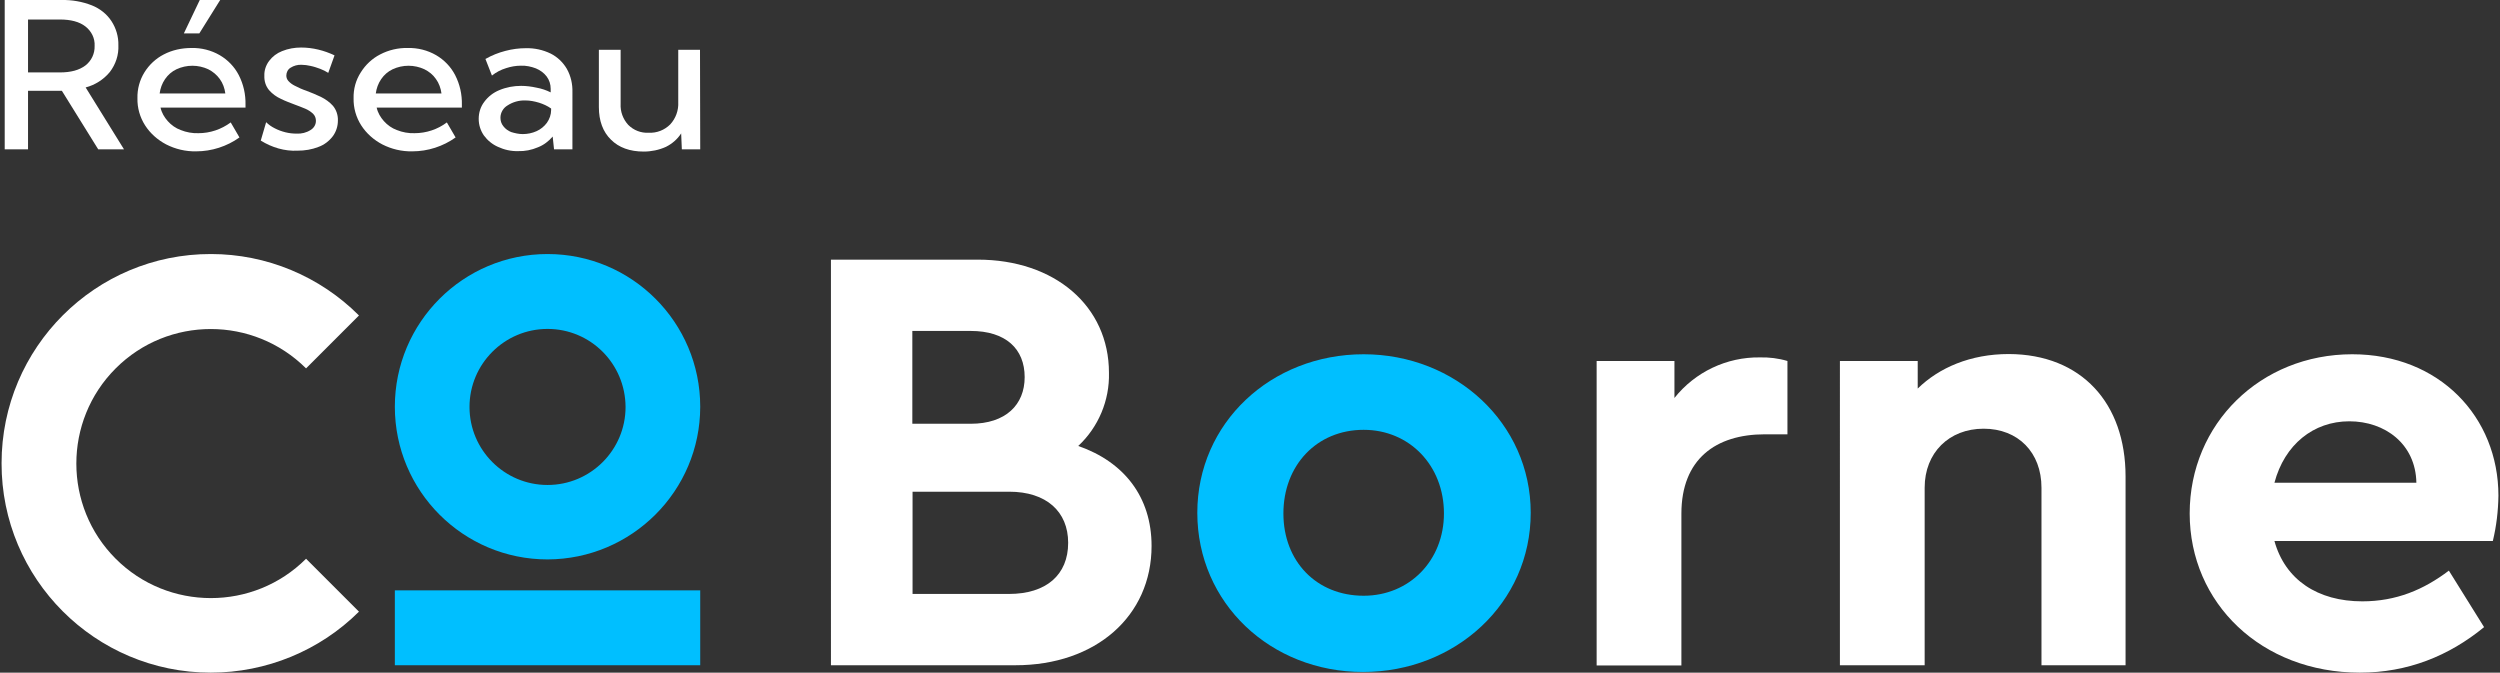 <?xml version="1.0" encoding="utf-8"?>
<!-- Generator: Adobe Illustrator 26.0.1, SVG Export Plug-In . SVG Version: 6.00 Build 0)  -->
<svg version="1.1" id="Calque_1" xmlns="http://www.w3.org/2000/svg" xmlns:xlink="http://www.w3.org/1999/xlink" x="0px" y="0px"
	 viewBox="0 0 1115 300" style="enable-background:new 0 0 1115 300;" xml:space="preserve">
<rect x="0" y="0" width="1115" height="300" fill="#333333" stroke="none"/>
<style type="text/css">
	.st0{fill:#FFFFFF;}
	.st1{fill:#00BFFF;}
</style>
<g>
	<path class="st0" d="M55.3,66.6H43.8L27.6,40.5H12.5v26.1H2.1V0h25.3c4.6-0.1,9.3,0.7,13.6,2.4c3.5,1.4,6.6,3.8,8.7,7
		c2.1,3.2,3.2,7,3.1,10.8c0.2,4.3-1.2,8.5-3.8,11.9c-2.8,3.4-6.6,5.8-10.8,6.9L55.3,66.6z M12.5,32.3h14.2c4.9,0,8.6-1,11.4-3.1
		c2.7-2.1,4.2-5.3,4.1-8.7c0.2-3.4-1.4-6.6-4.1-8.7c-2.7-2.1-6.5-3.1-11.4-3.1H12.5L12.5,32.3z"/>
	<path class="st0" d="M106.8,61.3c-5.6,4-12.4,6.2-19.3,6.2c-4.7,0.1-9.3-1-13.4-3.1c-3.8-2-7.1-4.9-9.4-8.5
		c-2.3-3.6-3.5-7.8-3.4-12.1c-0.1-4.1,1-8.1,3.1-11.5c2.1-3.4,5.1-6.2,8.6-8c3.8-2,8.1-2.9,12.4-2.9c4.4-0.1,8.8,1,12.6,3.2
		c3.6,2.1,6.6,5.2,8.5,8.9c2.1,4.1,3.1,8.6,3,13.2V48H71.6c0.5,2.3,1.7,4.3,3.2,6c1.6,1.8,3.6,3.2,5.8,4c2.5,1,5.2,1.5,7.9,1.4
		c5.2,0,10.2-1.7,14.4-4.8L106.8,61.3z M71.2,41.7h29.3c-0.3-2.3-1.1-4.6-2.5-6.5c-1.3-1.8-3.1-3.3-5.1-4.3c-4.5-2.1-9.7-2.1-14.2,0
		c-2.1,1-3.8,2.5-5.1,4.4C72.3,37.2,71.5,39.4,71.2,41.7z M88.9,14.9H82L89.1,0h9.1L88.9,14.9z"/>
	<path class="st0" d="M116.3,62.7l2.4-8.2c1.1,1.1,2.4,2,3.8,2.7c1.5,0.8,3.2,1.4,4.8,1.8c1.6,0.4,3.3,0.6,5,0.6
		c2.2,0.1,4.3-0.4,6.2-1.6c1.5-0.9,2.4-2.4,2.4-4.1c0-1.2-0.4-2.3-1.3-3.2c-1-0.9-2.2-1.7-3.4-2.2c-1.4-0.6-3-1.2-4.6-1.8
		c-2.1-0.8-4.3-1.6-6.3-2.6c-2-0.9-3.8-2.2-5.3-3.9c-1.5-1.8-2.2-4.1-2.1-6.4c-0.1-2.4,0.7-4.7,2.1-6.6c1.5-2,3.5-3.5,5.8-4.4
		c2.7-1.1,5.6-1.6,8.5-1.6c5.2,0,10.3,1.3,14.9,3.5l-2.8,7.8c-1.1-0.7-2.3-1.3-3.6-1.8c-1.4-0.5-2.8-1-4.3-1.3
		c-1.3-0.3-2.7-0.5-4-0.5c-1.7-0.1-3.5,0.4-4.9,1.3c-1.2,0.7-1.9,2.1-1.9,3.5c0,0.9,0.3,1.7,0.9,2.4c0.8,0.9,1.8,1.6,2.8,2.1
		c1.7,0.9,3.5,1.7,5.3,2.3c2.1,0.8,4.3,1.7,6.4,2.7c2,1,3.9,2.3,5.4,4c1.5,1.8,2.3,4.2,2.2,6.6c0,2.5-0.8,5-2.3,7
		c-1.6,2.1-3.8,3.8-6.3,4.7c-3,1.2-6.2,1.7-9.4,1.7C127,67.5,121.3,65.8,116.3,62.7z"/>
	<path class="st0" d="M203.2,61.3c-5.6,4-12.4,6.2-19.3,6.2c-4.7,0.1-9.3-1-13.4-3.1c-3.8-2-7.1-4.9-9.4-8.5
		c-2.3-3.6-3.5-7.8-3.4-12.1c-0.1-4.1,1-8.1,3.2-11.5c2.1-3.4,5.1-6.2,8.6-8c3.8-2,8.1-3,12.4-2.9c4.4-0.1,8.8,1,12.6,3.2
		c3.6,2.1,6.6,5.2,8.5,8.9c2.1,4.1,3.1,8.6,3,13.2V48h-38c0.5,2.3,1.7,4.3,3.2,6c1.6,1.8,3.6,3.2,5.8,4c2.5,1,5.2,1.5,7.9,1.4
		c5.2,0,10.3-1.7,14.4-4.8L203.2,61.3z M167.6,41.7h29.3c-0.3-2.3-1.1-4.6-2.5-6.5c-1.3-1.9-3.1-3.3-5.1-4.3
		c-4.5-2.1-9.7-2.1-14.2,0c-2.1,1-3.8,2.5-5.1,4.4C168.7,37.2,167.9,39.4,167.6,41.7z"/>
	<path class="st0" d="M255.5,66.6h-8.4l-0.6-5.7c-1.8,2.1-4,3.8-6.6,4.8c-2.8,1.2-5.8,1.8-8.8,1.7c-3.1,0.1-6.2-0.6-9-1.9
		c-2.5-1.1-4.7-2.9-6.3-5.1c-1.5-2.2-2.3-4.7-2.3-7.4c0-2.7,0.8-5.4,2.5-7.6c1.7-2.3,4-4.1,6.7-5.2c3.1-1.3,6.4-1.9,9.7-1.9
		c2.3,0,4.6,0.3,6.9,0.8c2.2,0.4,4.3,1.1,6.3,2.1v-1.6c0-2-0.6-3.9-1.8-5.5c-1.2-1.6-2.9-2.8-4.8-3.6c-2.1-0.8-4.4-1.3-6.7-1.2
		c-2.2,0-4.5,0.4-6.6,1.1c-2.3,0.7-4.4,1.8-6.3,3.3l-2.9-7.4c2.8-1.6,5.8-2.8,8.9-3.6c3-0.8,6.1-1.2,9.1-1.2
		c3.8-0.1,7.6,0.7,11.1,2.4c3,1.5,5.5,3.9,7.2,6.8c1.8,3.2,2.6,6.8,2.5,10.4V66.6z M233.1,59.8c2.1,0,4.2-0.4,6.2-1.3
		c1.8-0.8,3.4-2.1,4.6-3.7c1.2-1.7,1.9-3.7,1.9-5.7v-0.7c-1.7-1.2-3.5-2-5.4-2.6c-2-0.6-4-1-6.1-1c-2.8-0.1-5.6,0.7-7.9,2.2
		c-1.9,1.1-3.2,3.2-3.2,5.5c0,1.4,0.4,2.7,1.3,3.8c0.9,1.2,2.2,2.1,3.5,2.6C229.6,59.4,231.4,59.8,233.1,59.8z"/>
	<path class="st0" d="M312.3,66.6h-8.2l-0.3-7.1c-1.7,2.6-4,4.6-6.8,6c-3.1,1.4-6.5,2.1-9.9,2.1c-6.2,0-11.1-1.8-14.6-5.3
		c-3.6-3.5-5.4-8.4-5.4-14.5V22.2h9.7v24.1c-0.2,3.5,1.1,6.9,3.4,9.4c2.4,2.4,5.7,3.7,9.1,3.5c3.6,0.2,7.1-1.2,9.6-3.7
		c2.5-2.7,3.8-6.3,3.6-10V22.2h9.7L312.3,66.6z"/>
	<path class="st0" d="M94,300c-51.6,0-93.4-41.9-93.3-93.4c0-51.6,41.9-93.4,93.4-93.3c24.8,0,48.5,9.9,66,27.4l-23.6,23.6
		c-23.5-23.4-61.5-23.4-84.9,0s-23.4,61.5,0,84.9c23.4,23.4,61.5,23.4,84.9,0l23.6,23.6C142.6,290.2,118.8,300,94,300z"/>
	<path class="st1" d="M244.2,249.5c-37.6,0-68.1-30.5-68.1-68.1s30.5-68.1,68.1-68.1c37.6,0,68.1,30.5,68.1,68.1
		C312.3,218.9,281.8,249.4,244.2,249.5z M244.2,146.7c-19.2,0-34.8,15.6-34.8,34.8s15.6,34.8,34.8,34.8s34.8-15.6,34.8-34.8
		c0,0,0,0,0,0C278.9,162.2,263.4,146.7,244.2,146.7z"/>
	<rect x="176.1" y="263.3" class="st1" width="136.2" height="33.4"/>
	<path class="st0" d="M513.6,243.5c0,31.3-24.9,53.2-60.7,53.2h-82.3V115.8h65.5c34.2,0,58.5,20.6,58.5,50.5
		c0.3,12.3-4.7,24.2-13.7,32.6C501.3,206,513.6,221.6,513.6,243.5z M406.9,147.6V189h26c15.7,0,24.1-8.5,24.1-20.8
		c0-12.6-8.4-20.6-24.1-20.6H406.9z M476.4,242.1c0-14-9.8-22.8-26.3-22.8h-43.1v45.6H450C466.6,264.9,476.4,256.4,476.4,242.1z"/>
	<path class="st1" d="M682.7,228.7c0,40.3-33.6,71-74.8,71c-41.2,0-73.9-30.7-73.9-71c0-40,32.8-70.7,74.2-70.7
		C649.1,158,682.7,188.7,682.7,228.7z M572.4,229c0,21.4,14.8,36.7,35.8,36.7c20.4,0,35.8-15.7,35.8-36.7
		c0-21.4-15.4-37.3-35.8-37.3C587.2,191.7,572.4,207.6,572.4,229L572.4,229z"/>
	<path class="st0" d="M797.2,161v32.7h-10.1c-21.8,0-37.2,11-37.2,35.4v67.7h-37.8V161h34.7v16.5c9.2-11.6,23.3-18.3,38.1-18.1
		C789,159.3,793.2,159.8,797.2,161z"/>
	<path class="st0" d="M948,212.5v84.2h-37.5v-79.2c0-15.7-10.4-26.3-25.8-26.3s-26.3,10.7-26.3,26.3v79.2h-37.8V161h34.7v12.3
		c9.5-9.3,23.5-15.4,40.6-15.4C928.4,158,948,179.9,948,212.5z"/>
	<path class="st0" d="M1111.8,241.3h-97.4c4.8,17.3,19.3,26.9,39.2,26.9c15.1,0,27.4-5.2,38.6-13.7l15.7,25.2
		c-15.7,12.9-34.2,20.3-55.4,20.3c-43.9,0-75.9-31-75.9-71s31.6-71,72.5-71c38.9,0,65.2,28,65.2,63.1
		C1114.2,227.9,1113.4,234.7,1111.8,241.3z M1014.4,215.3h63.3c-0.3-17.3-14-27.4-29.9-27.4C1031.8,187.9,1018.9,198.3,1014.4,215.3
		z"/>
</g>
</svg>
